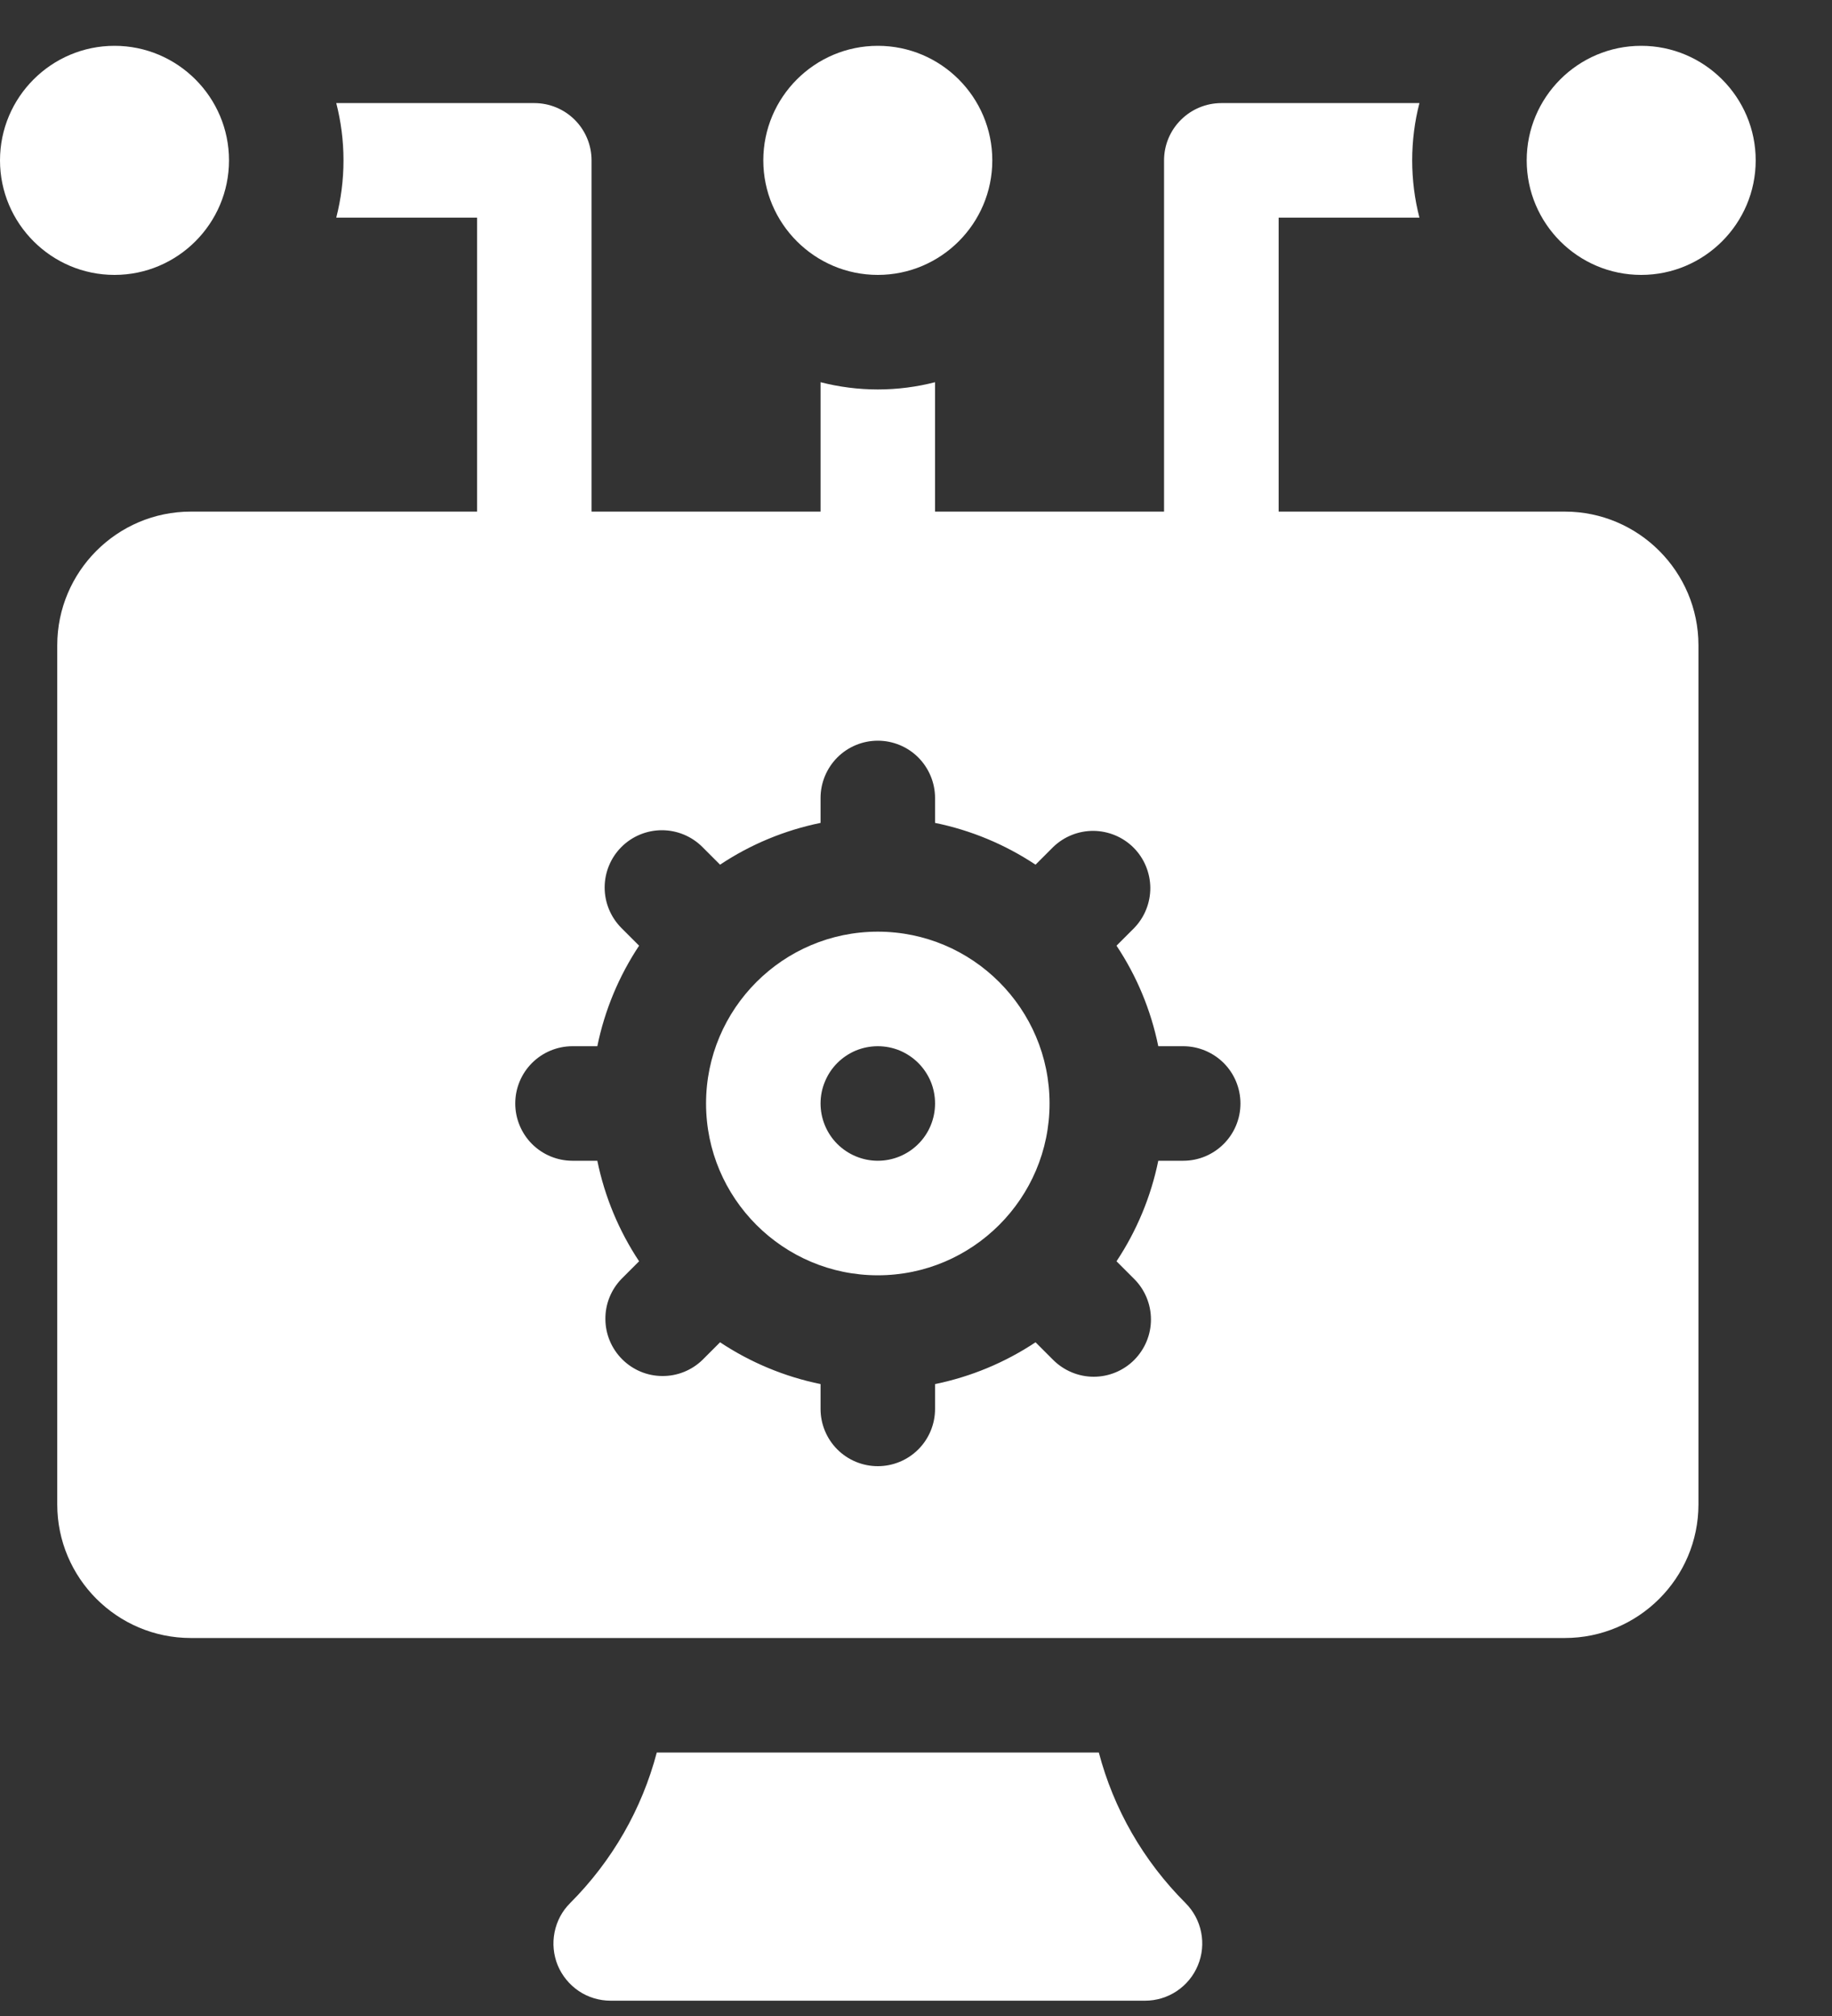 <?xml version="1.0" encoding="UTF-8"?> <svg xmlns="http://www.w3.org/2000/svg" width="20" height="22" viewBox="0 0 20 22" fill="none"><rect x="0" y="0" width="20" height="22" fill="#333333" stroke="none"/><path d="M8.333 1.75C8.333 1.061 8.894 0.5 9.583 0.5C10.273 0.5 10.833 1.061 10.833 1.75C10.833 2.439 10.273 3 9.583 3C8.894 3 8.333 2.439 8.333 1.75ZM17.917 0.5C17.227 0.5 16.667 1.061 16.667 1.75C16.667 2.439 17.227 3 17.917 3C18.606 3 19.167 2.439 19.167 1.75C19.167 1.061 18.606 0.5 17.917 0.5ZM2.5 1.75C2.5 1.061 1.939 0.5 1.25 0.5C0.561 0.5 0 1.061 0 1.75C0 2.439 0.561 3 1.25 3C1.939 3 2.5 2.439 2.5 1.75ZM11.996 19.125H7.17C7.008 19.74 6.686 20.305 6.225 20.767C6.137 20.854 6.078 20.965 6.054 21.087C6.03 21.208 6.042 21.333 6.089 21.448C6.137 21.562 6.217 21.659 6.319 21.728C6.422 21.797 6.543 21.833 6.667 21.833H12.5C12.623 21.833 12.744 21.797 12.847 21.728C12.95 21.659 13.03 21.562 13.077 21.448C13.125 21.333 13.137 21.208 13.113 21.087C13.089 20.965 13.029 20.854 12.942 20.767C12.48 20.305 12.158 19.74 11.996 19.125ZM18.542 7.042V16.417C18.542 17.221 17.887 17.875 17.083 17.875H2.083C1.279 17.875 0.625 17.221 0.625 16.417V7.042C0.625 6.238 1.279 5.583 2.083 5.583H5.208V2.375H3.671C3.722 2.175 3.75 1.966 3.75 1.75C3.75 1.534 3.722 1.325 3.671 1.125H5.833C5.999 1.125 6.158 1.191 6.275 1.308C6.392 1.425 6.458 1.584 6.458 1.75V5.583H8.958V4.171C9.158 4.222 9.368 4.25 9.583 4.25C9.799 4.25 10.009 4.222 10.208 4.171V5.583H12.708V1.75C12.708 1.584 12.774 1.425 12.892 1.308C13.009 1.191 13.168 1.125 13.334 1.125H15.496C15.444 1.325 15.417 1.534 15.417 1.75C15.417 1.966 15.444 2.175 15.496 2.375H13.959V5.583H17.084C17.887 5.583 18.542 6.238 18.542 7.042ZM13.542 12.042C13.542 11.876 13.476 11.717 13.359 11.6C13.241 11.483 13.082 11.417 12.917 11.417H12.645C12.565 11.025 12.411 10.653 12.189 10.32L12.382 10.127C12.496 10.009 12.559 9.851 12.558 9.687C12.556 9.523 12.491 9.366 12.375 9.25C12.259 9.134 12.102 9.069 11.938 9.067C11.774 9.066 11.616 9.129 11.498 9.243L11.305 9.436C10.972 9.215 10.6 9.06 10.208 8.98V8.708C10.208 8.543 10.142 8.384 10.025 8.266C9.908 8.149 9.749 8.083 9.583 8.083C9.417 8.083 9.258 8.149 9.141 8.266C9.024 8.384 8.958 8.543 8.958 8.708V8.98C8.567 9.06 8.194 9.214 7.861 9.436L7.668 9.243C7.551 9.126 7.392 9.06 7.226 9.06C7.06 9.06 6.901 9.126 6.784 9.243C6.667 9.36 6.601 9.519 6.601 9.685C6.601 9.851 6.667 10.009 6.784 10.127L6.977 10.32C6.756 10.653 6.601 11.025 6.521 11.417H6.25C6.084 11.417 5.925 11.483 5.808 11.6C5.691 11.717 5.625 11.876 5.625 12.042C5.625 12.207 5.691 12.367 5.808 12.484C5.925 12.601 6.084 12.667 6.25 12.667H6.521C6.601 13.058 6.756 13.431 6.977 13.764L6.784 13.957C6.67 14.075 6.607 14.233 6.609 14.396C6.61 14.56 6.676 14.717 6.792 14.833C6.908 14.949 7.064 15.015 7.228 15.016C7.392 15.018 7.55 14.955 7.668 14.841L7.861 14.648C8.194 14.869 8.567 15.024 8.958 15.104V15.375C8.958 15.541 9.024 15.7 9.141 15.817C9.258 15.934 9.417 16 9.583 16C9.749 16 9.908 15.934 10.025 15.817C10.142 15.7 10.208 15.541 10.208 15.375V15.104C10.6 15.024 10.972 14.869 11.305 14.648L11.498 14.841C11.616 14.958 11.775 15.024 11.94 15.024C12.106 15.024 12.265 14.958 12.382 14.841C12.499 14.723 12.565 14.565 12.565 14.399C12.565 14.233 12.499 14.074 12.382 13.957L12.189 13.764C12.41 13.431 12.565 13.058 12.645 12.667H12.917C13.262 12.667 13.542 12.387 13.542 12.042ZM11.458 12.042C11.458 13.076 10.617 13.917 9.583 13.917C8.549 13.917 7.708 13.076 7.708 12.042C7.708 11.008 8.549 10.167 9.583 10.167C10.617 10.167 11.458 11.008 11.458 12.042ZM10.208 12.042C10.208 11.96 10.192 11.878 10.161 11.803C10.129 11.727 10.083 11.658 10.025 11.6C9.967 11.542 9.898 11.496 9.822 11.464C9.747 11.433 9.665 11.417 9.583 11.417C9.501 11.417 9.42 11.433 9.344 11.464C9.268 11.496 9.199 11.542 9.141 11.6C9.083 11.658 9.037 11.727 9.006 11.803C8.974 11.878 8.958 11.96 8.958 12.042C8.958 12.207 9.024 12.367 9.141 12.484C9.259 12.601 9.418 12.667 9.583 12.667C9.749 12.667 9.908 12.601 10.025 12.484C10.143 12.367 10.208 12.207 10.208 12.042Z" fill="white"></path></svg> 